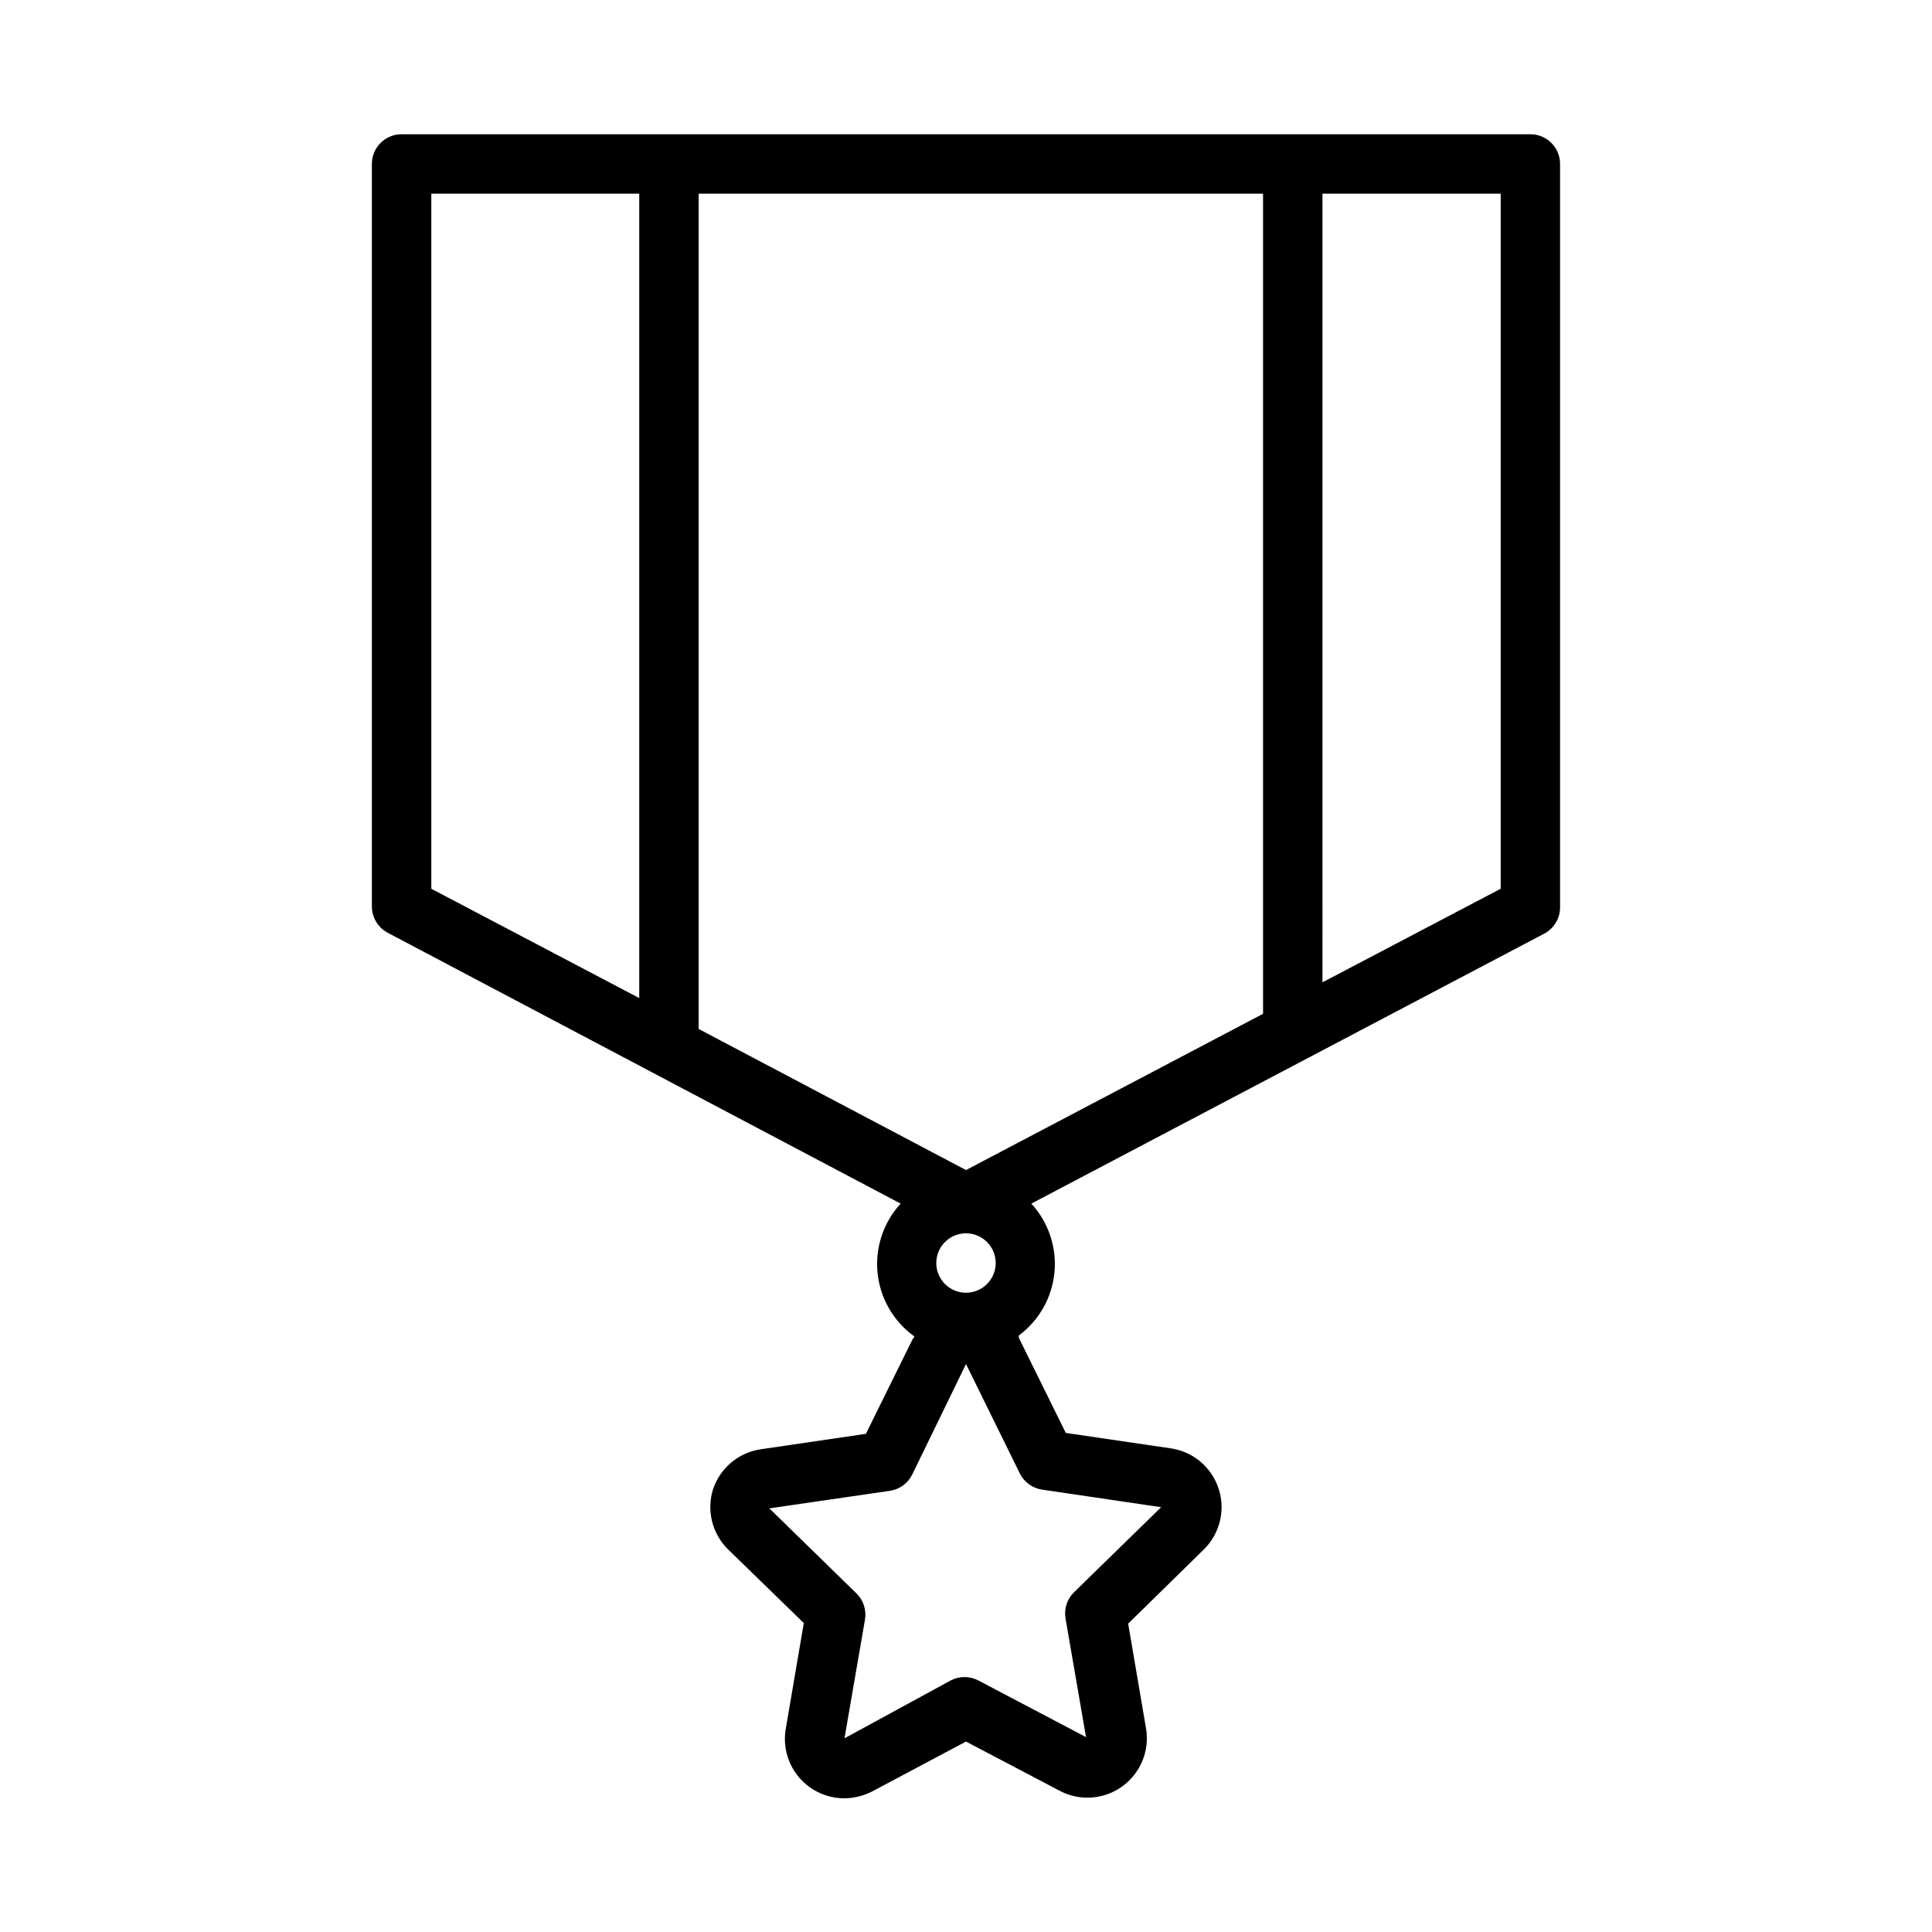 <?xml version="1.0" encoding="UTF-8"?>
<!-- Uploaded to: SVG Repo, www.svgrepo.com, Generator: SVG Repo Mixer Tools -->
<svg fill="#000000" width="800px" height="800px" version="1.1" viewBox="144 144 512 512" xmlns="http://www.w3.org/2000/svg">
 <path d="m246.73 391.18 135.95 71.793c-4.582 4.977-6.809 11.68-6.113 18.406 0.691 6.731 4.234 12.84 9.734 16.781 0 0 0 0.395-0.395 0.629l-12.438 25.191-27.867 4.094c-2.898 0.426-5.621 1.656-7.859 3.547-2.238 1.891-3.906 4.371-4.812 7.156-0.836 2.734-0.91 5.644-0.219 8.418 0.695 2.773 2.129 5.309 4.152 7.328l20.152 19.602-4.723 27.711v-0.004c-0.57 2.945-0.289 5.992 0.816 8.781 1.102 2.789 2.977 5.203 5.402 6.965 2.703 1.953 5.957 3.004 9.289 2.992 2.547-0.031 5.055-0.648 7.32-1.812l24.879-13.227 24.875 13.066v0.004c3.484 1.828 7.527 2.285 11.332 1.277 3.809-1.004 7.098-3.398 9.227-6.711 2.125-3.309 2.938-7.297 2.269-11.176l-4.723-27.711 19.996-19.602c2.812-2.742 4.496-6.438 4.727-10.359 0.227-3.922-1.02-7.789-3.496-10.84-2.477-3.051-6.008-5.062-9.891-5.644l-27.867-4.094-12.438-25.191v-0.629c5.375-3.988 8.805-10.074 9.434-16.738 0.633-6.664-1.598-13.285-6.129-18.211l135.95-71.559c2.637-1.402 4.254-4.176 4.172-7.164v-196.8c0-2.086-0.828-4.09-2.305-5.566-1.477-1.477-3.477-2.305-5.566-2.305h-299.14c-4.348 0-7.871 3.523-7.871 7.871v196.8c0.008 2.902 1.609 5.562 4.172 6.93zm153.27 95.406c-3.184 0-6.055-1.918-7.273-4.859-1.219-2.941-0.547-6.328 1.707-8.578 2.25-2.25 5.637-2.926 8.578-1.707 2.941 1.219 4.859 4.09 4.859 7.273 0 2.086-0.828 4.09-2.305 5.566-1.477 1.477-3.481 2.305-5.566 2.305zm14.25 47.863h-0.004c1.152 2.348 3.394 3.969 5.984 4.328l31.488 4.644-23.066 22.516c-1.848 1.797-2.703 4.383-2.281 6.926l5.434 31.488-28.574-15.035h-0.004c-2.269-1.176-4.973-1.176-7.242 0l-28.184 15.352 5.434-31.488c0.418-2.543-0.434-5.133-2.285-6.93l-23.066-22.516 31.883-4.644v0.004c2.59-0.359 4.832-1.984 5.984-4.332l14.25-29.281zm127.45-339.13v184.21l-47.23 24.797-0.004-209zm-62.977 0v217.35l-78.719 41.406-70.848-37.391c-0.004 0-0.004-0.945-0.004-0.945v-220.42zm-220.42 0h55.105v213.18l-55.105-28.969z"/>
</svg>